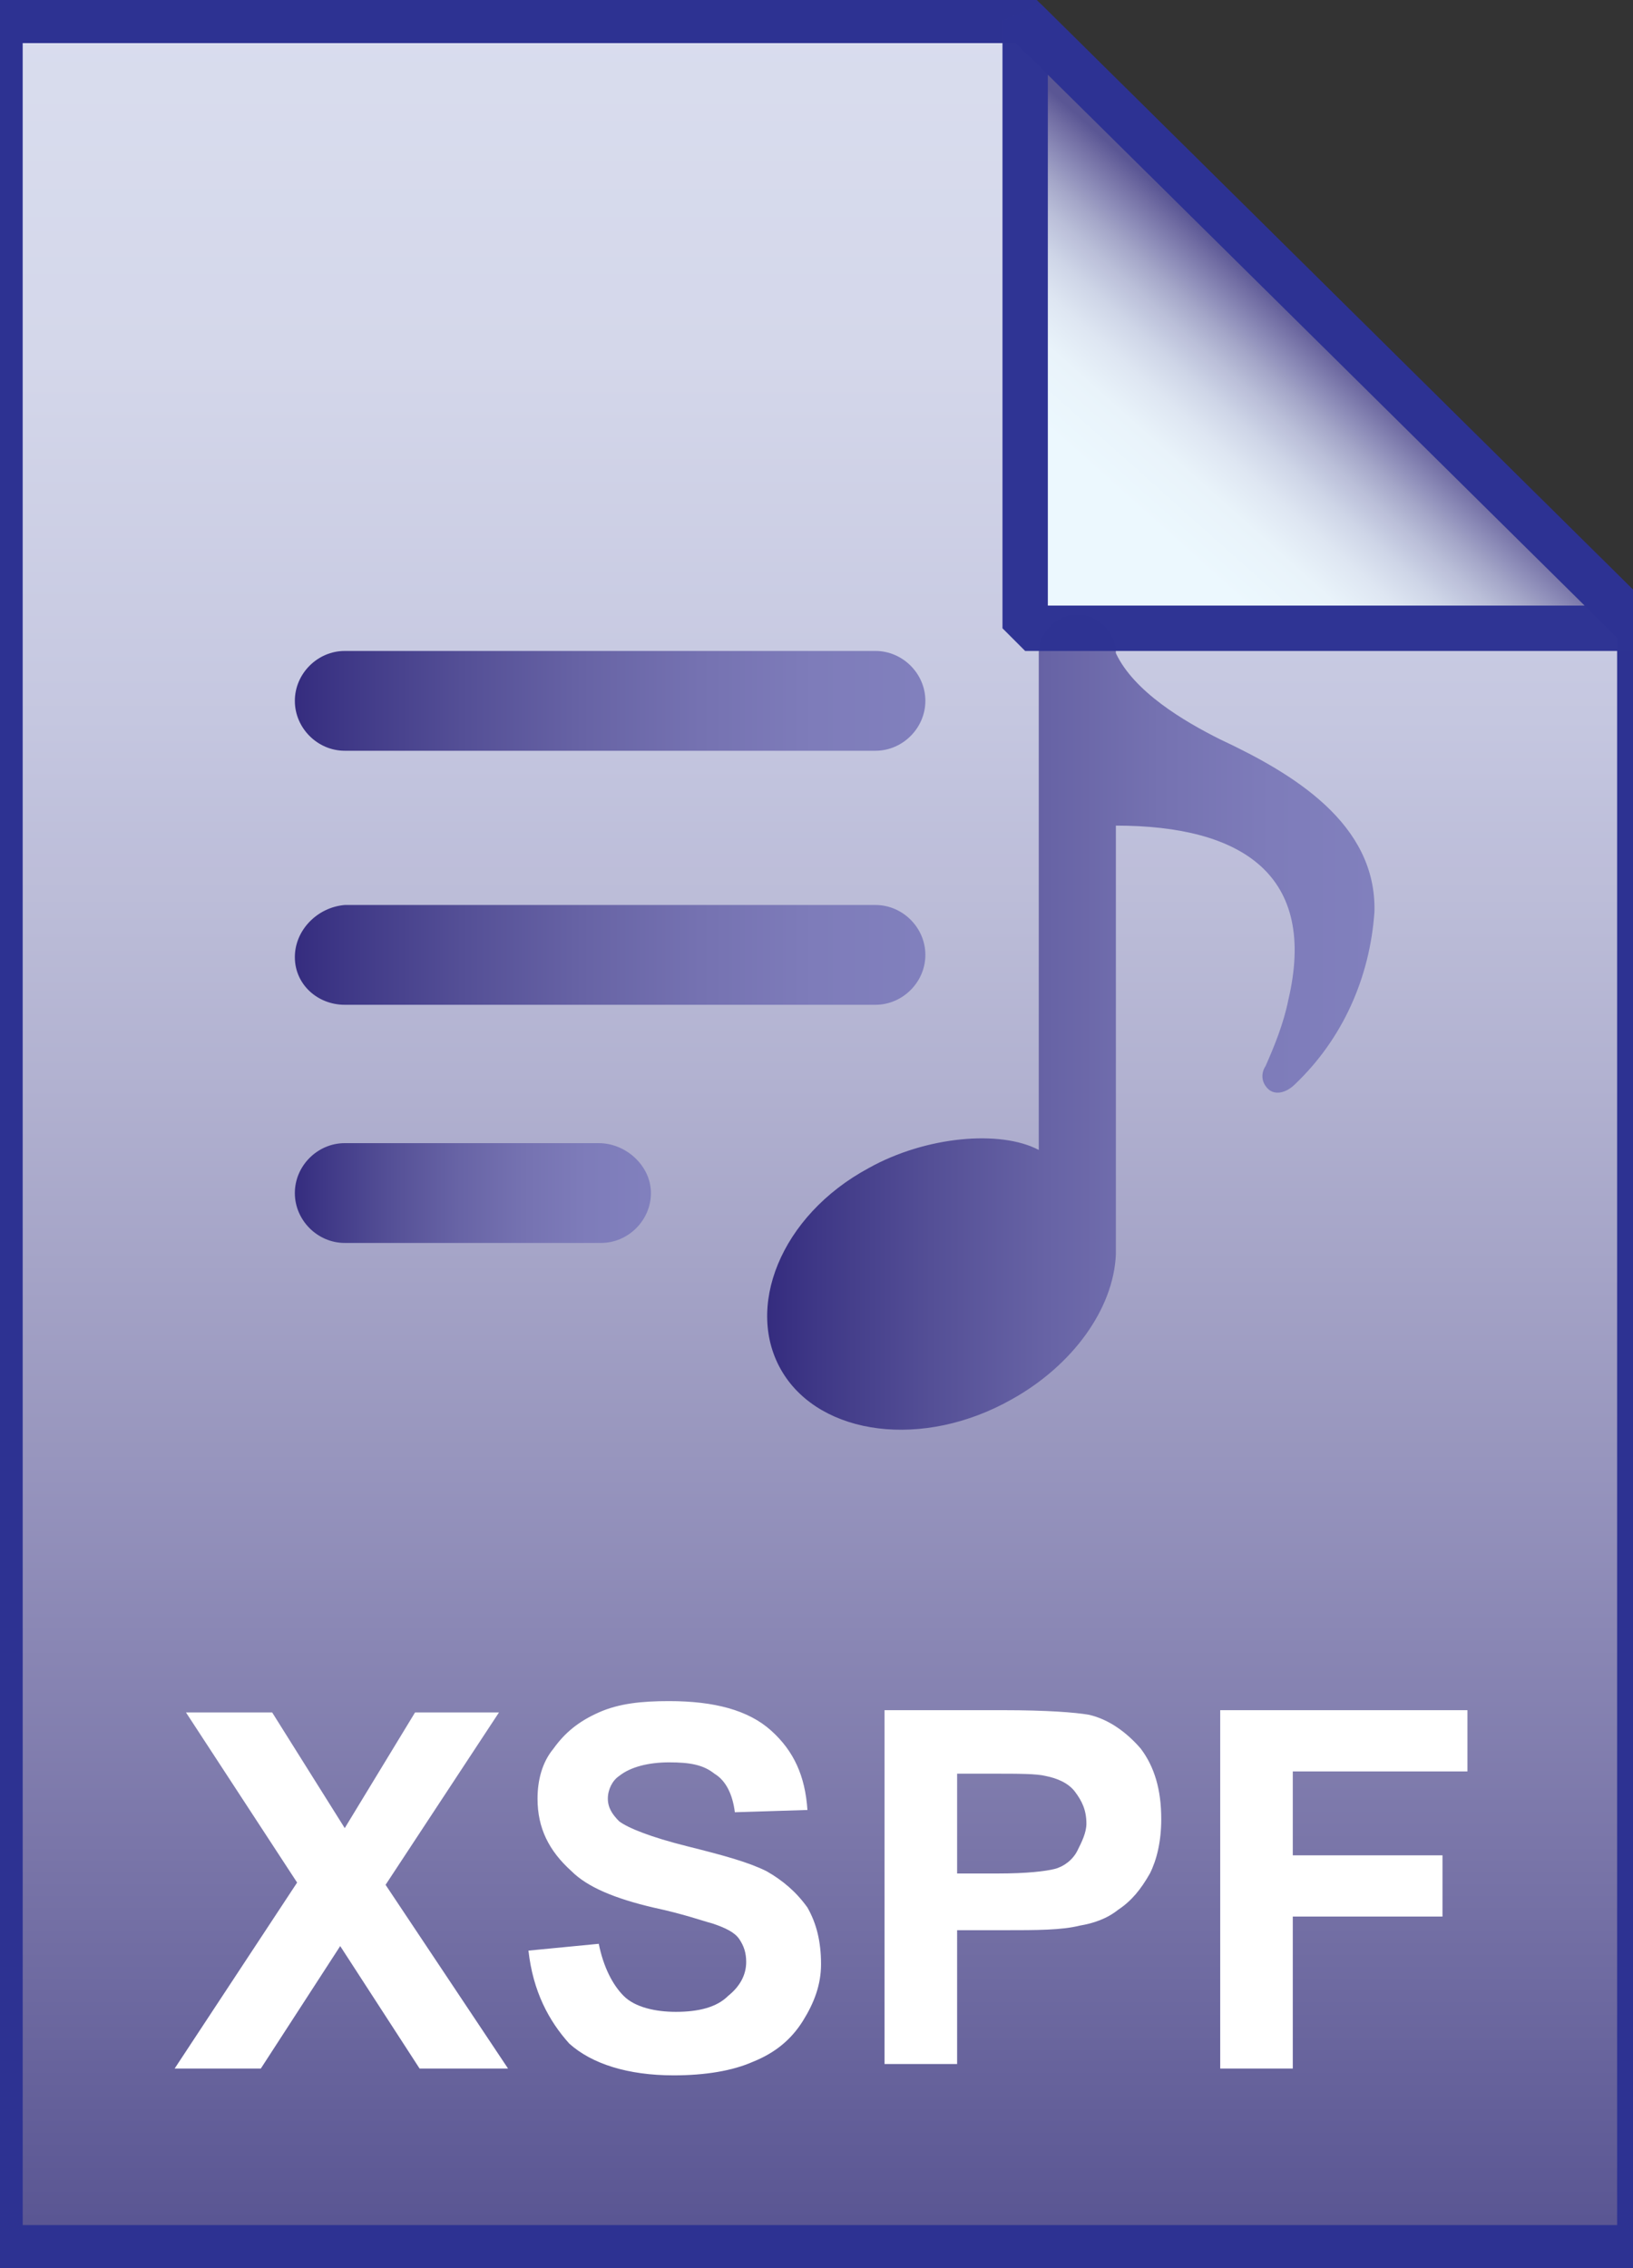 <svg id="Layer_1" xmlns="http://www.w3.org/2000/svg" viewBox="0 0 72 100"><rect x="0" y="0" width="72" height="100" fill="#333333" stroke="none"/><style>.st0{opacity:.99}.st1{fill:url(#SVGID_1_)}.st2{fill-opacity:0;stroke:#2d3293;stroke-width:2}.st3{enable-background:new}.st4{fill:#fff}.st5{fill:url(#SVGID_2_)}.st6{fill:url(#SVGID_3_)}.st7{fill:url(#SVGID_4_)}.st8{fill:url(#SVGID_5_)}.st9{fill:url(#SVGID_6_)}.st10{fill-opacity:0;stroke:#2d3293;stroke-width:2;stroke-linejoin:bevel}</style><g class="st0"><linearGradient id="SVGID_1_" gradientUnits="userSpaceOnUse" x1="36.15" y1="2.887" x2="36.15" y2="101.126" gradientTransform="matrix(1 0 0 -1 0 102)"><stop offset="0" stop-color="#595593"/><stop offset=".012" stop-color="#5b5794"/><stop offset=".182" stop-color="#7b77aa"/><stop offset=".352" stop-color="#9896bf"/><stop offset=".521" stop-color="#b2b2d2"/><stop offset=".687" stop-color="#c7c9e2"/><stop offset=".848" stop-color="#d6d9ec"/><stop offset="1" stop-color="#dbdff0"/></linearGradient><path class="st1" d="M45.2.9l27.1 26.8v71.4H0V.9h45.2z"/><path class="st2" d="M45.2.9l27.1 26.8v71.4H0V.9h45.2z"/></g><g class="st3"><path class="st4" d="M7.7 91.2l5.4-8.2-4.9-7.5H12l3.2 5.1 3.1-5.1H22l-5 7.6 5.4 8.1h-3.9L15 85.8l-3.5 5.4H7.7zM23.3 86l3.1-.3c.2 1 .6 1.8 1.1 2.3s1.4.7 2.3.7c1 0 1.8-.2 2.3-.7.5-.4.8-.9.8-1.5 0-.4-.1-.7-.3-1-.2-.3-.6-.5-1.2-.7-.4-.1-1.2-.4-2.6-.7-1.7-.4-2.9-.9-3.6-1.6-1-.9-1.5-1.9-1.5-3.2 0-.8.2-1.6.7-2.2.5-.7 1.1-1.2 2-1.6.9-.4 1.9-.5 3.1-.5 2 0 3.5.4 4.5 1.3s1.5 2 1.6 3.5l-3.2.1c-.1-.8-.4-1.4-.9-1.7-.5-.4-1.1-.5-2-.5-.9 0-1.7.2-2.2.6-.3.2-.5.6-.5 1s.2.7.5 1c.4.3 1.4.7 3 1.1 1.6.4 2.7.7 3.5 1.1.7.4 1.3.9 1.8 1.6.4.7.6 1.5.6 2.5 0 .9-.3 1.7-.8 2.5s-1.2 1.4-2.2 1.8c-.9.4-2.1.6-3.5.6-2 0-3.6-.5-4.6-1.4-.9-1-1.6-2.3-1.8-4.1zM39 91.2V75.4h5.2c2 0 3.2.1 3.8.2.9.2 1.7.8 2.3 1.5.6.8.9 1.8.9 3.1 0 1-.2 1.8-.5 2.4-.4.7-.8 1.2-1.4 1.6-.5.4-1.1.6-1.7.7-.8.2-1.9.2-3.3.2h-2.1V91H39zm3.2-13.1v4.5H44c1.3 0 2.1-.1 2.5-.2s.8-.4 1-.8.4-.8.4-1.2c0-.6-.2-1-.5-1.4s-.8-.6-1.3-.7c-.4-.1-1.2-.1-2.3-.1h-1.6zm11.6 13.1V75.4h10.9v2.7H57v3.7h6.6v2.7H57v6.7h-3.2z"/></g><linearGradient id="SVGID_2_" gradientUnits="userSpaceOnUse" x1="13" y1="30.927" x2="40.703" y2="30.927"><stop offset="0" stop-color="#352c7f"/><stop offset=".074" stop-color="#3e3786"/><stop offset=".266" stop-color="#544f96"/><stop offset=".457" stop-color="#6763a5"/><stop offset=".645" stop-color="#7572b1"/><stop offset=".827" stop-color="#7e7cba"/><stop offset="1" stop-color="#8180bd"/></linearGradient><path class="st5" d="M15.2 33.1h23.4c1.2 0 2.2-1 2.2-2.2s-1-2.2-2.2-2.2H15.2c-1.2 0-2.2 1-2.2 2.2s1 2.2 2.2 2.2z"/><linearGradient id="SVGID_3_" gradientUnits="userSpaceOnUse" x1="13" y1="42.182" x2="40.703" y2="42.182"><stop offset="0" stop-color="#352c7f"/><stop offset=".074" stop-color="#3e3786"/><stop offset=".266" stop-color="#544f96"/><stop offset=".457" stop-color="#6763a5"/><stop offset=".645" stop-color="#7572b1"/><stop offset=".827" stop-color="#7e7cba"/><stop offset="1" stop-color="#8180bd"/></linearGradient><path class="st6" d="M15.2 44.3h23.4c1.2 0 2.2-1 2.2-2.2s-1-2.2-2.2-2.2H15.2C14 40 13 41 13 42.2s1 2.1 2.2 2.1z"/><linearGradient id="SVGID_4_" gradientUnits="userSpaceOnUse" x1="13" y1="52.571" x2="28.583" y2="52.571"><stop offset="0" stop-color="#352c7f"/><stop offset=".074" stop-color="#3e3786"/><stop offset=".266" stop-color="#544f96"/><stop offset=".457" stop-color="#6763a5"/><stop offset=".645" stop-color="#7572b1"/><stop offset=".827" stop-color="#7e7cba"/><stop offset="1" stop-color="#8180bd"/></linearGradient><path class="st7" d="M26.4 50.4H15.2c-1.2 0-2.2 1-2.2 2.2s1 2.2 2.2 2.2h11.3c1.2 0 2.2-1 2.2-2.2s-1.1-2.2-2.3-2.2z"/><linearGradient id="SVGID_5_" gradientUnits="userSpaceOnUse" x1="33.935" y1="45.044" x2="60.633" y2="45.044"><stop offset="0" stop-color="#352c7f"/><stop offset=".074" stop-color="#3e3786"/><stop offset=".266" stop-color="#544f96"/><stop offset=".457" stop-color="#6763a5"/><stop offset=".645" stop-color="#7572b1"/><stop offset=".827" stop-color="#7e7cba"/><stop offset="1" stop-color="#8180bd"/></linearGradient><path class="st8" d="M53.8 32.6c-1.6-.8-3.8-2.1-4.6-3.8 0-.9-.8-1.7-1.7-1.7-.9 0-1.7.8-1.7 1.7v21.9c-1.7-.9-5-.6-7.5.8-3.9 2.1-5.5 6.2-3.8 9 1.7 2.8 6.2 3.4 10.1 1.2 2.7-1.5 4.5-4 4.6-6.4V36.4c5.6 0 8.9 2.2 7.6 7.7-.2 1-.6 2-1 2.9-.2.3-.2.7.1 1 .3.3.8.2 1.2-.2 2.1-2 3.3-4.7 3.5-7.6.1-3.9-3.6-6.1-6.8-7.6z"/><g class="st0"><linearGradient id="SVGID_6_" gradientUnits="userSpaceOnUse" x1="58.321" y1="87.273" x2="50.783" y2="78.839" gradientTransform="matrix(1 0 0 -1 0 102)"><stop offset="0" stop-color="#595593"/><stop offset=".07" stop-color="#706ca2"/><stop offset=".159" stop-color="#8988b5"/><stop offset=".255" stop-color="#a3a5c8"/><stop offset=".359" stop-color="#babfd9"/><stop offset=".471" stop-color="#ced5e7"/><stop offset=".598" stop-color="#dee6f2"/><stop offset=".751" stop-color="#e9f3fa"/><stop offset="1" stop-color="#ecf8fe"/></linearGradient><path class="st9" d="M45.2.9l27.1 26.8H45.2V.9z"/><path class="st10" d="M45.2.9l27.1 26.8H45.2V.9z"/></g></svg>